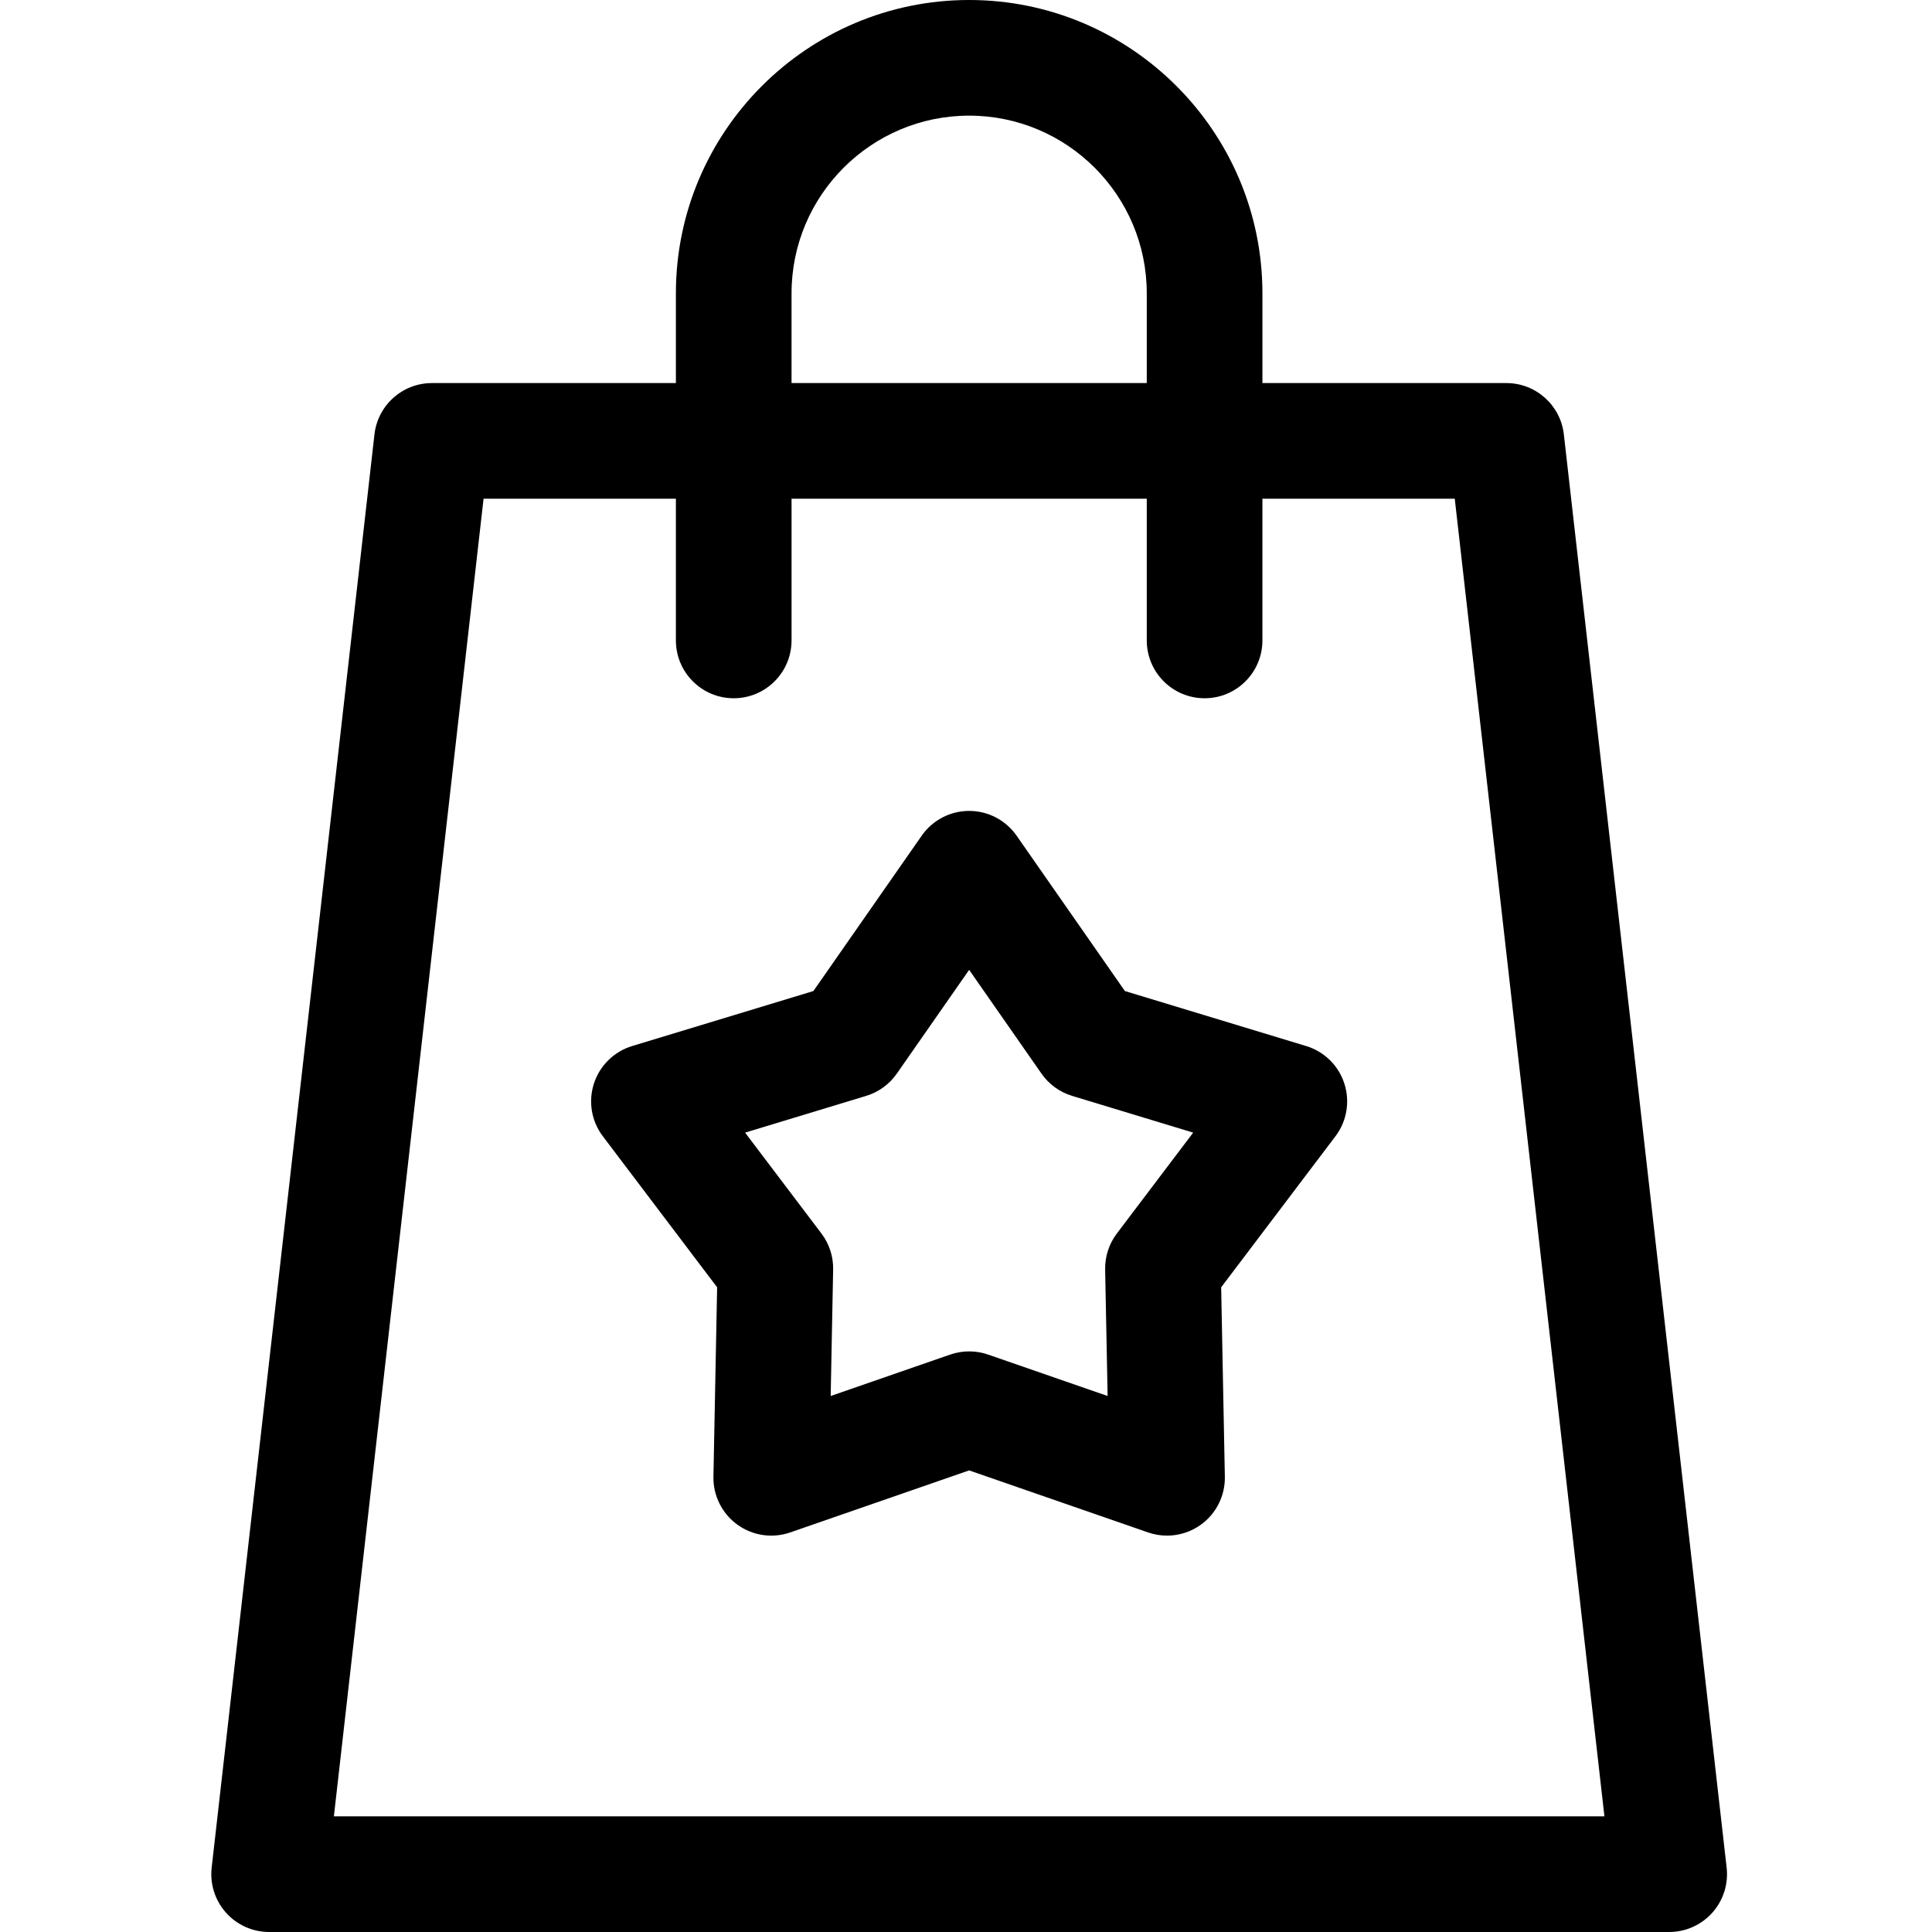 <svg height="512pt" viewBox="-55 0 511 512" width="512pt" xmlns="http://www.w3.org/2000/svg"><path d="m402.078 494.945-43.141-379.828c-.879-7.746-7.434-13.598-15.227-13.598h-64.656v-23.801c0-42.855-34.863-77.719-77.719-77.719-42.852 0-77.715 34.863-77.715 77.719v23.801h-64.656c-7.793 0-14.344 5.852-15.227 13.598l-43.141 379.828c-.492 4.34.887 8.68 3.797 11.938 2.906 3.254 7.062 5.117 11.43 5.117h371.031c4.363 0 8.52-1.863 11.43-5.117 2.906-3.258 4.285-7.598 3.793-11.938zm-369.094-13.594 39.664-349.184h50.973v37.555c0 8.461 6.859 15.324 15.324 15.324 8.461 0 15.324-6.863 15.324-15.324v-37.555h94.137v37.555c0 8.461 6.863 15.324 15.324 15.324 8.465 0 15.324-6.863 15.324-15.324v-37.555h50.973l39.664 349.184zm121.285-403.633c0-25.957 21.113-47.07 47.066-47.07 25.957 0 47.07 21.113 47.07 47.07v23.801h-94.137zm0 0"/><path d="m290.641 277.211-48.031-14.574-28.703-41.176c-2.867-4.109-7.562-6.562-12.574-6.562s-9.703 2.453-12.57 6.562l-28.703 41.176-48.035 14.574c-4.793 1.457-8.574 5.164-10.121 9.93-1.551 4.766-.672 9.988 2.355 13.98l30.289 40.027-.98 50.184c-.098 5.012 2.262 9.754 6.316 12.699 4.051 2.945 9.293 3.719 14.023 2.082l47.426-16.441 47.426 16.441c1.637.566 3.332.844 5.02.844 3.195 0 6.355-1 9.008-2.926 4.055-2.945 6.41-7.688 6.312-12.699l-.977-50.184 30.289-40.027c3.023-3.992 3.902-9.215 2.352-13.98-1.543-4.766-5.324-8.473-10.121-9.93zm-50.164 49.68c-2.074 2.742-3.168 6.105-3.102 9.543l.656 33.52-31.676-10.98c-3.254-1.125-6.789-1.125-10.039 0l-31.676 10.98.652-33.52c.066-3.438-1.023-6.801-3.102-9.543l-20.23-26.734 32.082-9.734c3.293-1 6.152-3.078 8.121-5.898l19.172-27.504 19.172 27.504c1.969 2.82 4.828 4.898 8.121 5.898l32.078 9.734zm0 0"/></svg>
